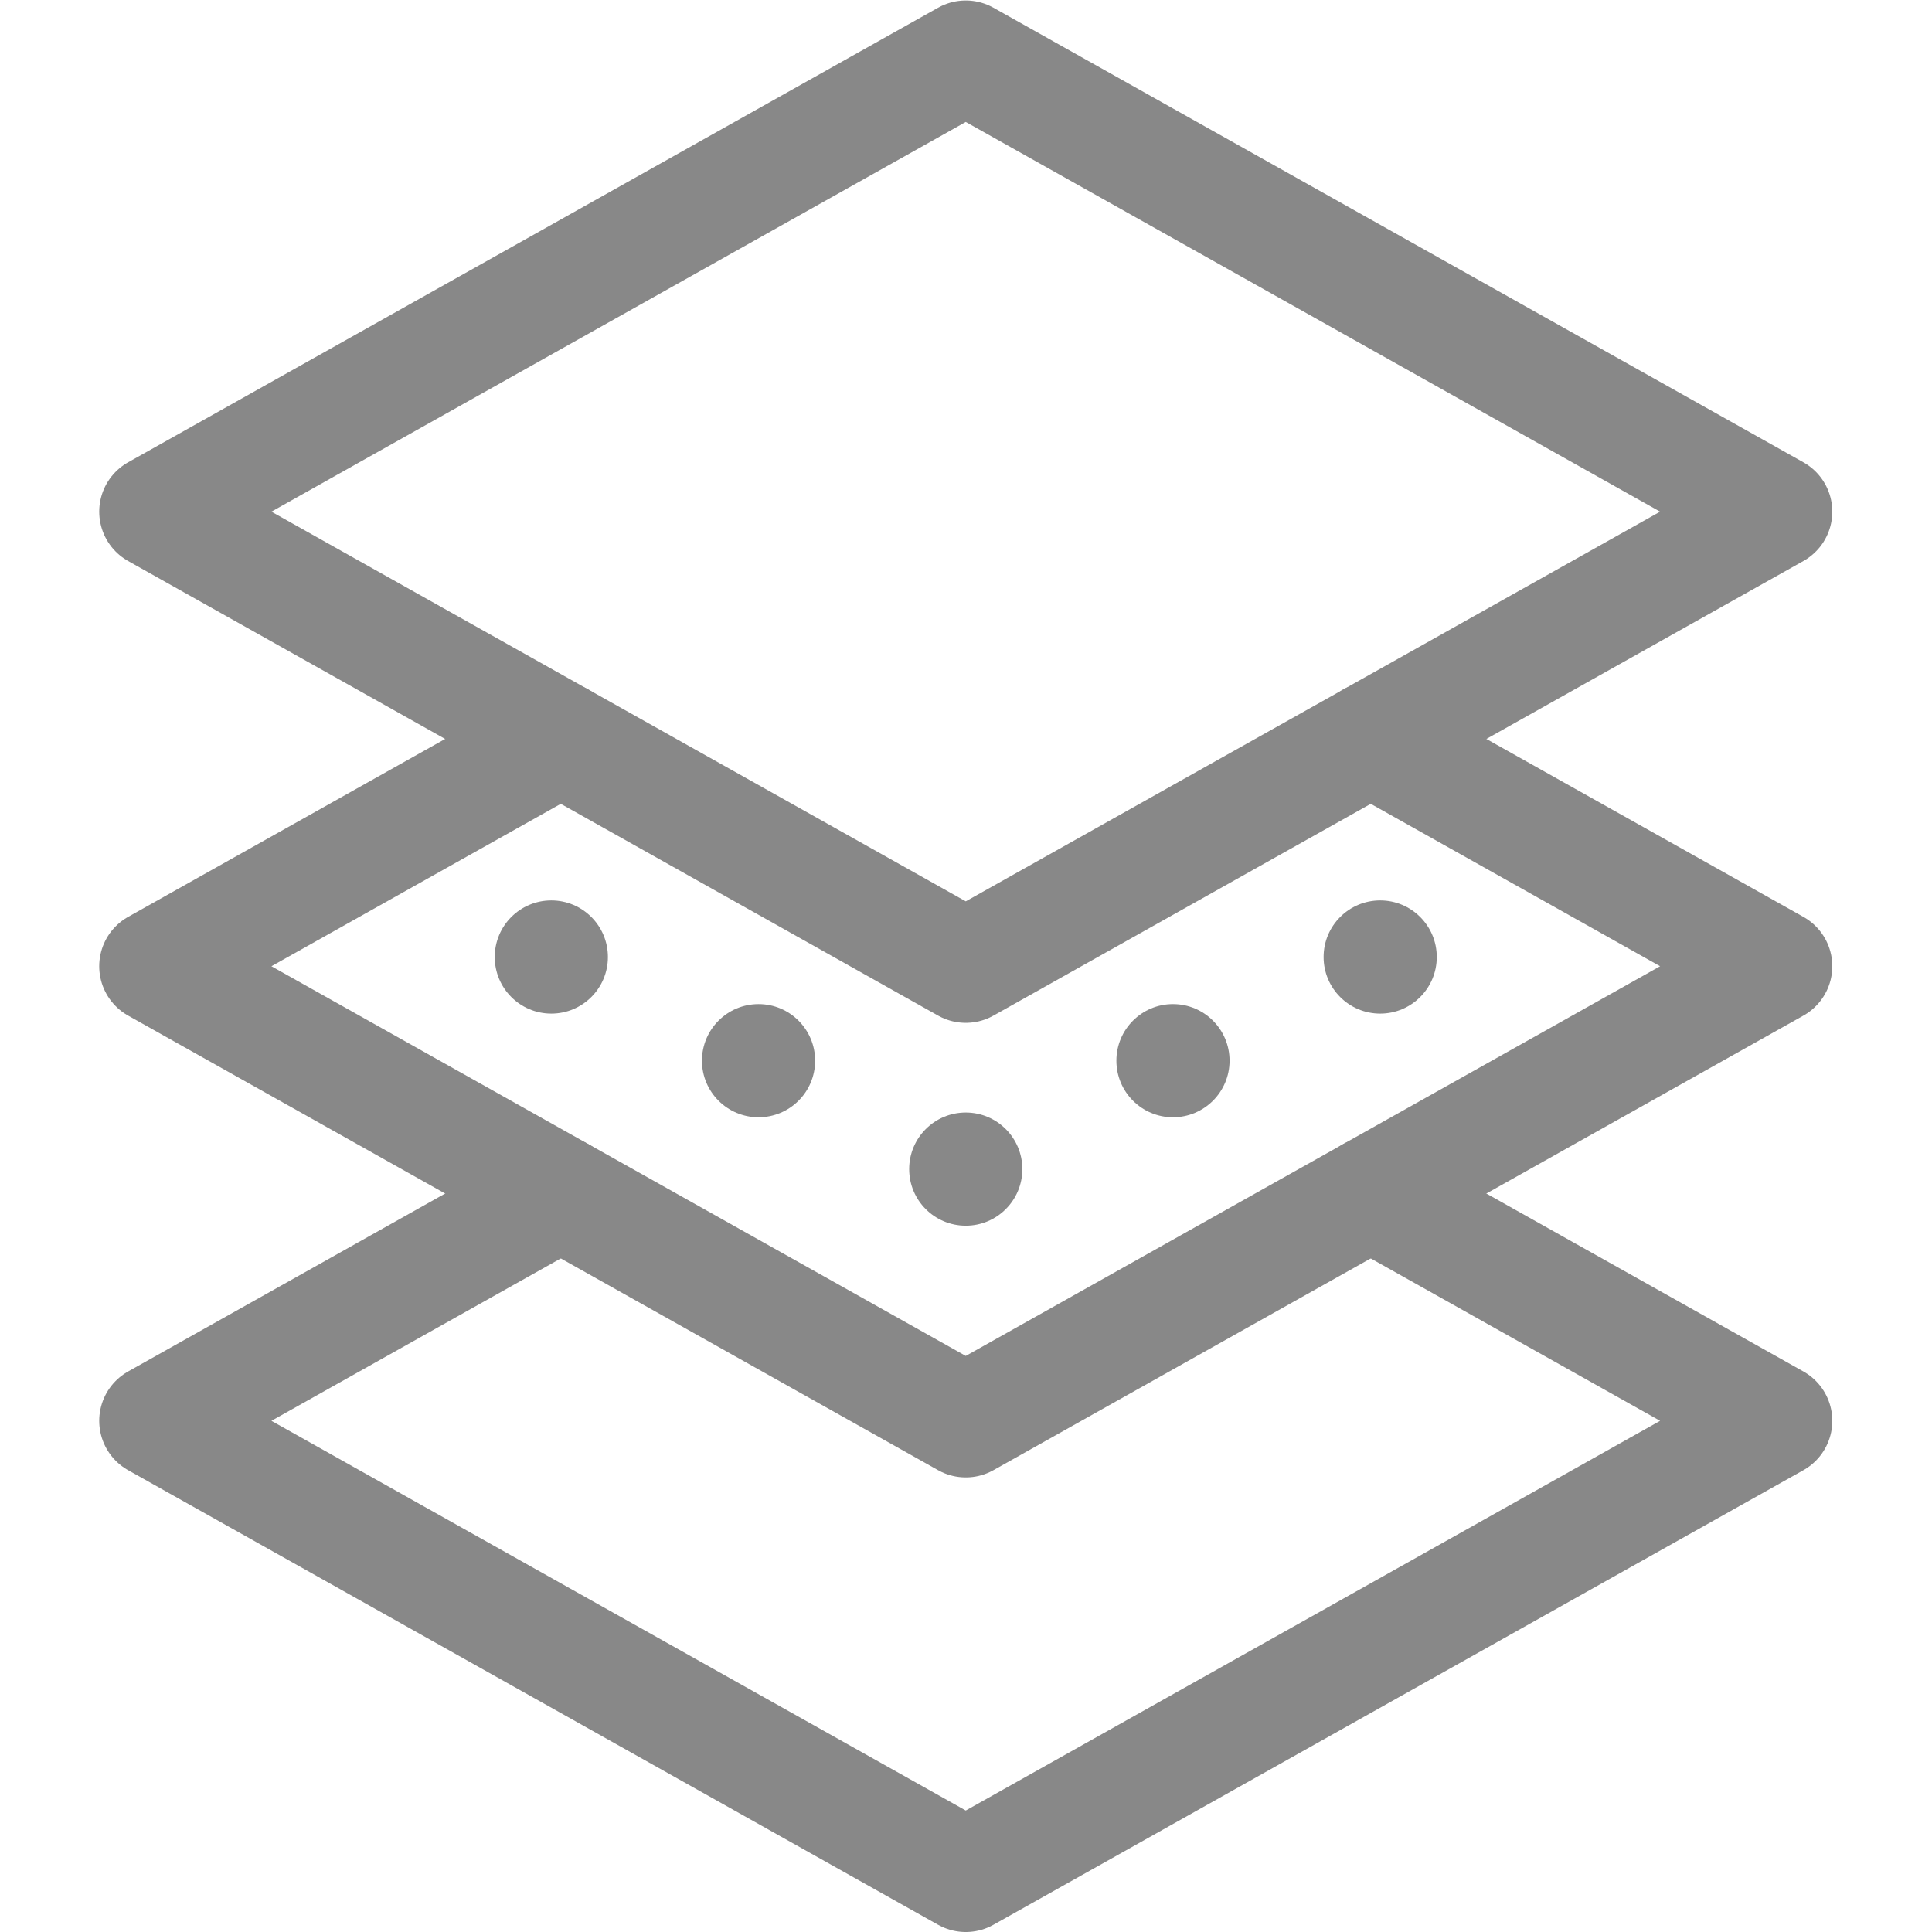 <svg xmlns="http://www.w3.org/2000/svg" viewBox="0 0 682.667 682.667" height="682.667" width="682.667" xml:space="preserve" id="svg789" version="1.1"><defs id="defs793"><clipPath id="clipPath803" clipPathUnits="userSpaceOnUse"><path id="path801" d="M 0,512 H 512 V 0 H 0 Z"></path></clipPath></defs><g transform="matrix(1.333,0,0,-1.333,0,682.667)" id="g795"><g id="g797"><g clip-path="url(#clipPath803)" id="g799"><g transform="translate(470.699,376.5)" id="g805"><path id="path807" style="fill:none;stroke:#888888;stroke-width:30;stroke-linecap:round;stroke-linejoin:round;stroke-miterlimit:10;stroke-dasharray:none;stroke-opacity:1" d="m 0,0 -107.34,-60.25 -32.849,-18.43 -74.51,-41.82 -74.51,41.82 -32.84,18.43 L -429.398,0 -214.699,120.5 Z"></path></g><g transform="translate(363.36,316.25)" id="g809"><path id="path811" style="fill:none;stroke:#888888;stroke-width:30;stroke-linecap:round;stroke-linejoin:round;stroke-miterlimit:10;stroke-dasharray:none;stroke-opacity:1" d="M 0,0 107.34,-60.25 -0.011,-120.5 -107.36,-180.75 -214.71,-120.5 -322.061,-60.25 -214.71,0"></path></g><g transform="translate(363.35,195.75)" id="g813"><path id="path815" style="fill:none;stroke:#888888;stroke-width:30;stroke-linecap:round;stroke-linejoin:round;stroke-miterlimit:10;stroke-dasharray:none;stroke-opacity:1" d="M 0,0 107.351,-60.25 0,-120.5 -107.35,-180.75 -214.699,-120.5 -322.05,-60.25 -214.699,0"></path></g><g transform="translate(271,202.225)" id="g817"><path id="path819" style="fill:#888888;fill-opacity:1;fill-rule:nonzero;stroke:none" d="m 0,0 c 0,-8.284 -6.716,-15 -15,-15 -8.284,0 -15,6.716 -15,15 0,8.284 6.716,15 15,15 C -6.716,15 0,8.284 0,0"></path></g><g transform="translate(216.071,230.967)" id="g821"><path id="path823" style="fill:#888888;fill-opacity:1;fill-rule:nonzero;stroke:none" d="m 0,0 c 0,-8.285 -6.716,-15 -15,-15 -8.284,0 -15,6.715 -15,15 0,8.284 6.716,15 15,15 C -6.716,15 0,8.284 0,0"></path></g><g transform="translate(161.143,258.446)" id="g825"><path id="path827" style="fill:#888888;fill-opacity:1;fill-rule:nonzero;stroke:none" d="m 0,0 c 0,-8.284 -6.716,-15 -15,-15 -8.284,0 -15,6.716 -15,15 0,8.284 6.716,15 15,15 C -6.716,15 0,8.284 0,0"></path></g><g transform="translate(295.929,230.967)" id="g829"><path id="path831" style="fill:#888888;fill-opacity:1;fill-rule:nonzero;stroke:none" d="m 0,0 c 0,-8.285 6.716,-15 15,-15 8.284,0 15,6.715 15,15 C 30,8.284 23.284,15 15,15 6.716,15 0,8.284 0,0"></path></g><g transform="translate(350.857,258.446)" id="g833"><path id="path835" style="fill:#888888;fill-opacity:1;fill-rule:nonzero;stroke:none" d="m 0,0 c 0,-8.284 6.716,-15 15,-15 8.284,0 15,6.716 15,15 C 30,8.284 23.284,15 15,15 6.716,15 0,8.284 0,0"></path></g></g></g></g></svg>
